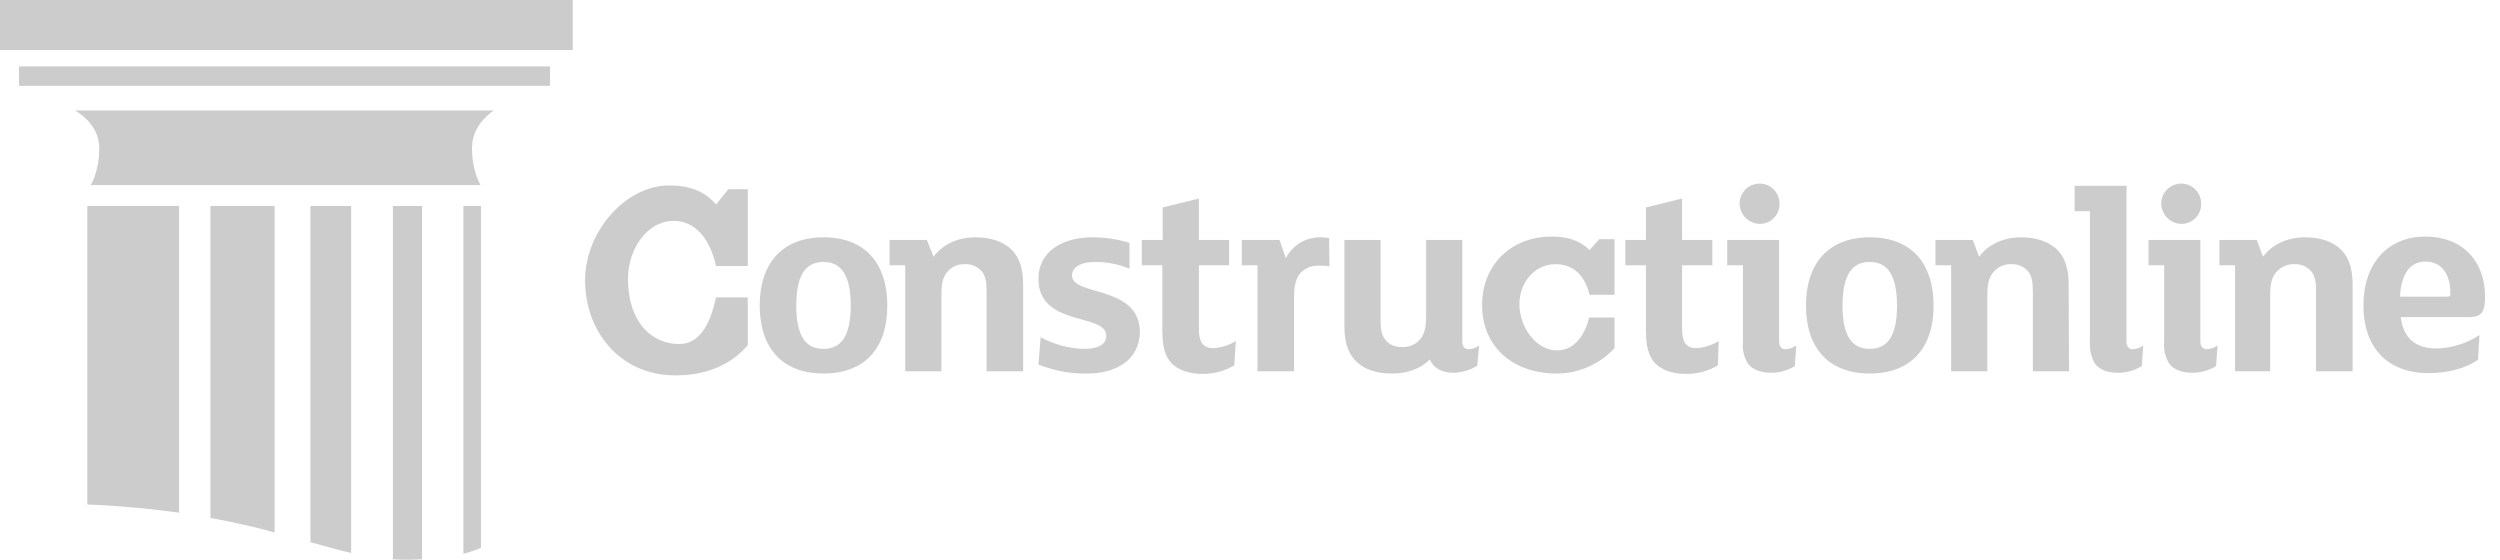 <?xml version="1.0" encoding="UTF-8"?>
<!-- Generator: Adobe Illustrator 28.1.0, SVG Export Plug-In . SVG Version: 6.00 Build 0)  -->
<svg xmlns="http://www.w3.org/2000/svg" xmlns:xlink="http://www.w3.org/1999/xlink" version="1.1" id="Layer_1" x="0px" y="0px" viewBox="0 0 670 150" style="enable-background:new 0 0 670 150;" xml:space="preserve">
<style type="text/css">
	.st0{fill:#CCCCCC;}
	.st1{fill-rule:evenodd;clip-rule:evenodd;fill:#CCCCCC;}
</style>
<rect x="5.1" y="17.8" class="st0" width="142.3" height="5.2"></rect>
<rect y="0" class="st0" width="153.5" height="13.4"></rect>
<path class="st1" d="M124.2,148.4c1.6-0.4,3.2-0.9,4.7-1.6V55.2h-4.7C124.2,55.2,124.2,148.4,124.2,148.4z"></path>
<path class="st1" d="M105.2,149.9c1.5,0.1,3.1,0.1,4.7,0.1c1.1,0,2.2-0.1,3.2-0.1V55.2h-7.8V149.9L105.2,149.9z"></path>
<path class="st1" d="M23.4,135.2c9.4,0.4,17.5,1.2,24.6,2.2V55.2H23.4V135.2L23.4,135.2z"></path>
<path class="st1" d="M83.2,145.3c3.9,1.1,7.4,2.1,10.9,2.9V55.2H83.2V145.3L83.2,145.3z"></path>
<path class="st1" d="M56.4,138.8c6.5,1.2,12.2,2.5,17.2,3.9V55.2H56.4V138.8L56.4,138.8z"></path>
<path class="st1" d="M24.3,49.6h104.5c0,0-2.3-3.5-2.3-10s5.9-10,5.9-10H20.1c0,0,6.5,3.4,6.5,10S24.3,49.6,24.3,49.6"></path>
<path class="st0" d="M200.4,71.3h-8.5c-1.5-6.8-5.2-12.1-11.4-12.1c-7.1,0-12.2,7.6-12.2,15.5c0,11.7,6.4,17.5,13.7,17.5  c5.9,0,8.5-6.1,9.9-12.5h8.5v12.8c-4.5,5.3-11.1,8.1-19.4,8.1c-15.1,0-24.2-12.1-24.2-25.4s11-25.5,22.5-25.5  c5.5,0,9.5,1.5,12.6,5.1l3.3-4.1h5.2L200.4,71.3L200.4,71.3z"></path>
<path class="st0" d="M220.7,100.1c-11,0-17.1-6.8-17.1-18.2s6.1-18.3,17.1-18.3s17.1,6.8,17.1,18.3S231.7,100.1,220.7,100.1z   M220.7,70.2c-4.5,0-7.3,3.1-7.3,11.7s2.8,11.6,7.3,11.6s7.3-3.1,7.3-11.6S225.2,70.2,220.7,70.2z"></path>
<path class="st0" d="M274.1,99.5h-9.7V78c0-2.3-0.2-3.8-1.2-5.2c-1.1-1.3-2.8-2.1-4.6-2c-1.9-0.1-3.8,0.8-4.9,2.3  c-1.2,1.5-1.4,3.5-1.4,6.2v20.2h-9.7V71.1h-4.2v-6.8h10l1.8,4.5c2.3-3.1,6.2-5.2,11.3-5.2c4.1,0,7.5,1.2,9.7,3.4s3,5.4,3,9.4V99.5  L274.1,99.5z"></path>
<path class="st0" d="M291.1,100.1c-4.4,0.1-8.7-0.8-12.8-2.4l0.6-7.3c3.6,1.9,7.5,3,11.6,3.1c3.8,0,6-1.2,6-3.5  c0-6.2-18.2-2.3-18.2-15.3c0-7,6-11.1,14.5-11.1c3.4,0,6.7,0.5,9.9,1.5V72c-2.9-1.2-6.1-1.8-9.2-1.8c-3.6,0-6.2,1.3-6.2,3.6  c0,5.7,18.2,2.5,18.2,15.3C305.3,96.4,299.2,100.2,291.1,100.1L291.1,100.1z"></path>
<path class="st0" d="M330.8,97.9c-2.7,1.6-5.7,2.4-8.8,2.3c-3.4,0-6.3-1.1-8-2.8c-1.8-2-2.5-4.5-2.5-9.1V71.1H306v-6.8h5.6v-8.7  l9.7-2.4v11.1h8.1v6.8h-8.1v17c0,3.3,0.9,5.2,3.9,5.2c2.1-0.1,4.2-0.8,6-1.9L330.8,97.9L330.8,97.9z"></path>
<path class="st0" d="M356.3,71.4c-0.9-0.2-1.9-0.2-2.8-0.2c-1.9-0.1-3.7,0.6-5,2c-1.4,1.7-1.7,3.8-1.7,6.9v19.4H337V71.1h-4.2v-6.8  h10.1l1.7,4.9c1.8-3.5,5.4-5.7,9.4-5.6c0.8,0,1.5,0.1,2.2,0.2L356.3,71.4L356.3,71.4z"></path>
<path class="st0" d="M395.9,98c-1.9,1.2-4.2,1.9-6.5,1.9c-2.8,0-5.3-1.2-6.2-3.6c-2.3,2.4-5.8,3.8-10.2,3.8s-7.5-1.2-9.7-3.4  s-3-5.4-3-9.4v-23h9.7v21.5c0,2.3,0.2,3.8,1.2,5.2c1.1,1.4,2.8,2.1,4.6,2c1.9,0.1,3.8-0.8,4.9-2.2c1.2-1.5,1.5-3.5,1.5-6.2V64.3h9.7  v27.1c0,1.5,0.6,2.2,1.7,2.2c1-0.1,2-0.4,2.8-1L395.9,98L395.9,98z"></path>
<path class="st0" d="M432.8,79h-6.8c-1.2-4.9-4.1-8.2-9.1-8.2c-5.7,0-9.7,5-9.7,10.7c0,6,4.3,12.4,10.1,12.4c4.7,0,7.5-4.2,8.6-8.8  h6.8v8.2c-4,4.3-9.6,6.8-15.5,6.8c-12,0-20-7.4-20-18.3s7.8-18.4,18.7-18.4c4.4,0,7.5,1.1,10.1,3.6l2.6-2.9h4.1V79L432.8,79z"></path>
<path class="st0" d="M460.4,97.9c-2.7,1.6-5.7,2.4-8.8,2.3c-3.4,0-6.3-1.1-8-2.8c-1.8-2-2.5-4.5-2.5-9.1V71.1h-5.5v-6.8h5.5v-8.7  l9.7-2.4v11.1h8.1v6.8h-8.1v17c0,3.3,0.9,5.2,3.8,5.2c2.1-0.1,4.2-0.8,6-1.9L460.4,97.9L460.4,97.9z"></path>
<path class="st0" d="M481,98.1c-1.9,1.2-4.1,1.8-6.4,1.8c-2.9,0-5-0.9-6.2-2.5c-1-1.7-1.5-3.7-1.3-5.7V71.1h-4.2v-6.8h13.9v27.1  c0,1.5,0.6,2.2,1.8,2.2c1-0.1,1.9-0.4,2.8-1L481,98.1z M471.7,60c-3,0-5.4-2.4-5.5-5.4c0-3,2.4-5.4,5.4-5.4c2.9,0,5.3,2.4,5.3,5.3  c0,0,0,0,0,0.1c0.1,2.9-2.2,5.3-5.1,5.4C471.8,60,471.8,60,471.7,60z"></path>
<path class="st0" d="M501.1,100.1c-11,0-17.1-6.8-17.1-18.2s6.1-18.3,17.1-18.3c11.1,0,17.1,6.9,17.1,18.3S512.1,100.1,501.1,100.1  L501.1,100.1z M501.1,70.2c-4.5,0-7.3,3.1-7.3,11.7s2.8,11.6,7.3,11.6s7.3-3.1,7.3-11.6S505.6,70.2,501.1,70.2z"></path>
<path class="st0" d="M554.5,99.5h-9.7V78c0-2.3-0.2-3.8-1.2-5.2c-1.1-1.3-2.8-2.1-4.6-2c-1.9-0.1-3.7,0.8-4.9,2.3  c-1.2,1.5-1.5,3.5-1.5,6.2v20.2h-9.7V71.1h-4.2v-6.8h10l1.7,4.5c2.3-3.1,6.2-5.2,11.3-5.2c4.1,0,7.5,1.2,9.7,3.4s3,5.4,3,9.4  L554.5,99.5L554.5,99.5z"></path>
<path class="st0" d="M574,98.1c-1.9,1.2-4.1,1.8-6.4,1.8c-3,0-5-0.9-6.2-2.5c-1-1.7-1.4-3.7-1.3-5.7V56.6H556v-6.8h13.9v41.6  c0,1.5,0.6,2.2,1.7,2.2c1-0.1,2-0.4,2.8-1L574,98.1L574,98.1z"></path>
<path class="st0" d="M593.9,98.1c-1.9,1.2-4.1,1.8-6.4,1.8c-2.9,0-5-0.9-6.2-2.5c-1-1.7-1.5-3.7-1.3-5.7V71.1h-4.2v-6.8h13.9v27.1  c0,1.5,0.6,2.2,1.8,2.2c1-0.1,1.9-0.4,2.8-1L593.9,98.1z M584.7,60c-3,0-5.4-2.4-5.5-5.4c0-3,2.4-5.4,5.4-5.4c2.9,0,5.3,2.4,5.3,5.3  c0,0,0,0,0,0.1c0.1,2.9-2.2,5.3-5.1,5.4C584.8,60,584.7,60,584.7,60z"></path>
<path class="st0" d="M630.4,99.5h-9.7V78c0-2.3-0.2-3.8-1.2-5.2c-1.1-1.3-2.8-2.1-4.6-2c-1.9-0.1-3.8,0.8-5,2.3  c-1.2,1.5-1.5,3.5-1.5,6.2v20.2H599V71.1h-4.2v-6.8h10l1.7,4.5c2.3-3.1,6.2-5.2,11.3-5.2c4.1,0,7.5,1.2,9.7,3.4s3,5.4,3,9.4V99.5  L630.4,99.5z"></path>
<path class="st0" d="M661.7,85h-18.3c0.7,5.7,4.1,8.4,9.5,8.4c4.1-0.1,8.1-1.3,11.6-3.6l-0.4,6.6c-3.3,2.4-8.4,3.6-13.2,3.6  c-11.3,0-17.5-7.1-17.5-18.1c0-11.6,6.8-18.5,16.6-18.5s16,6.4,16,16.2C666,83.6,665,85,661.7,85L661.7,85z M650,70.1  c-3.7,0-6.5,2.8-6.8,9.4H656c0.5,0,0.7-0.2,0.7-0.7C656.8,73.3,654.2,70.1,650,70.1L650,70.1L650,70.1z"></path>
</svg>
